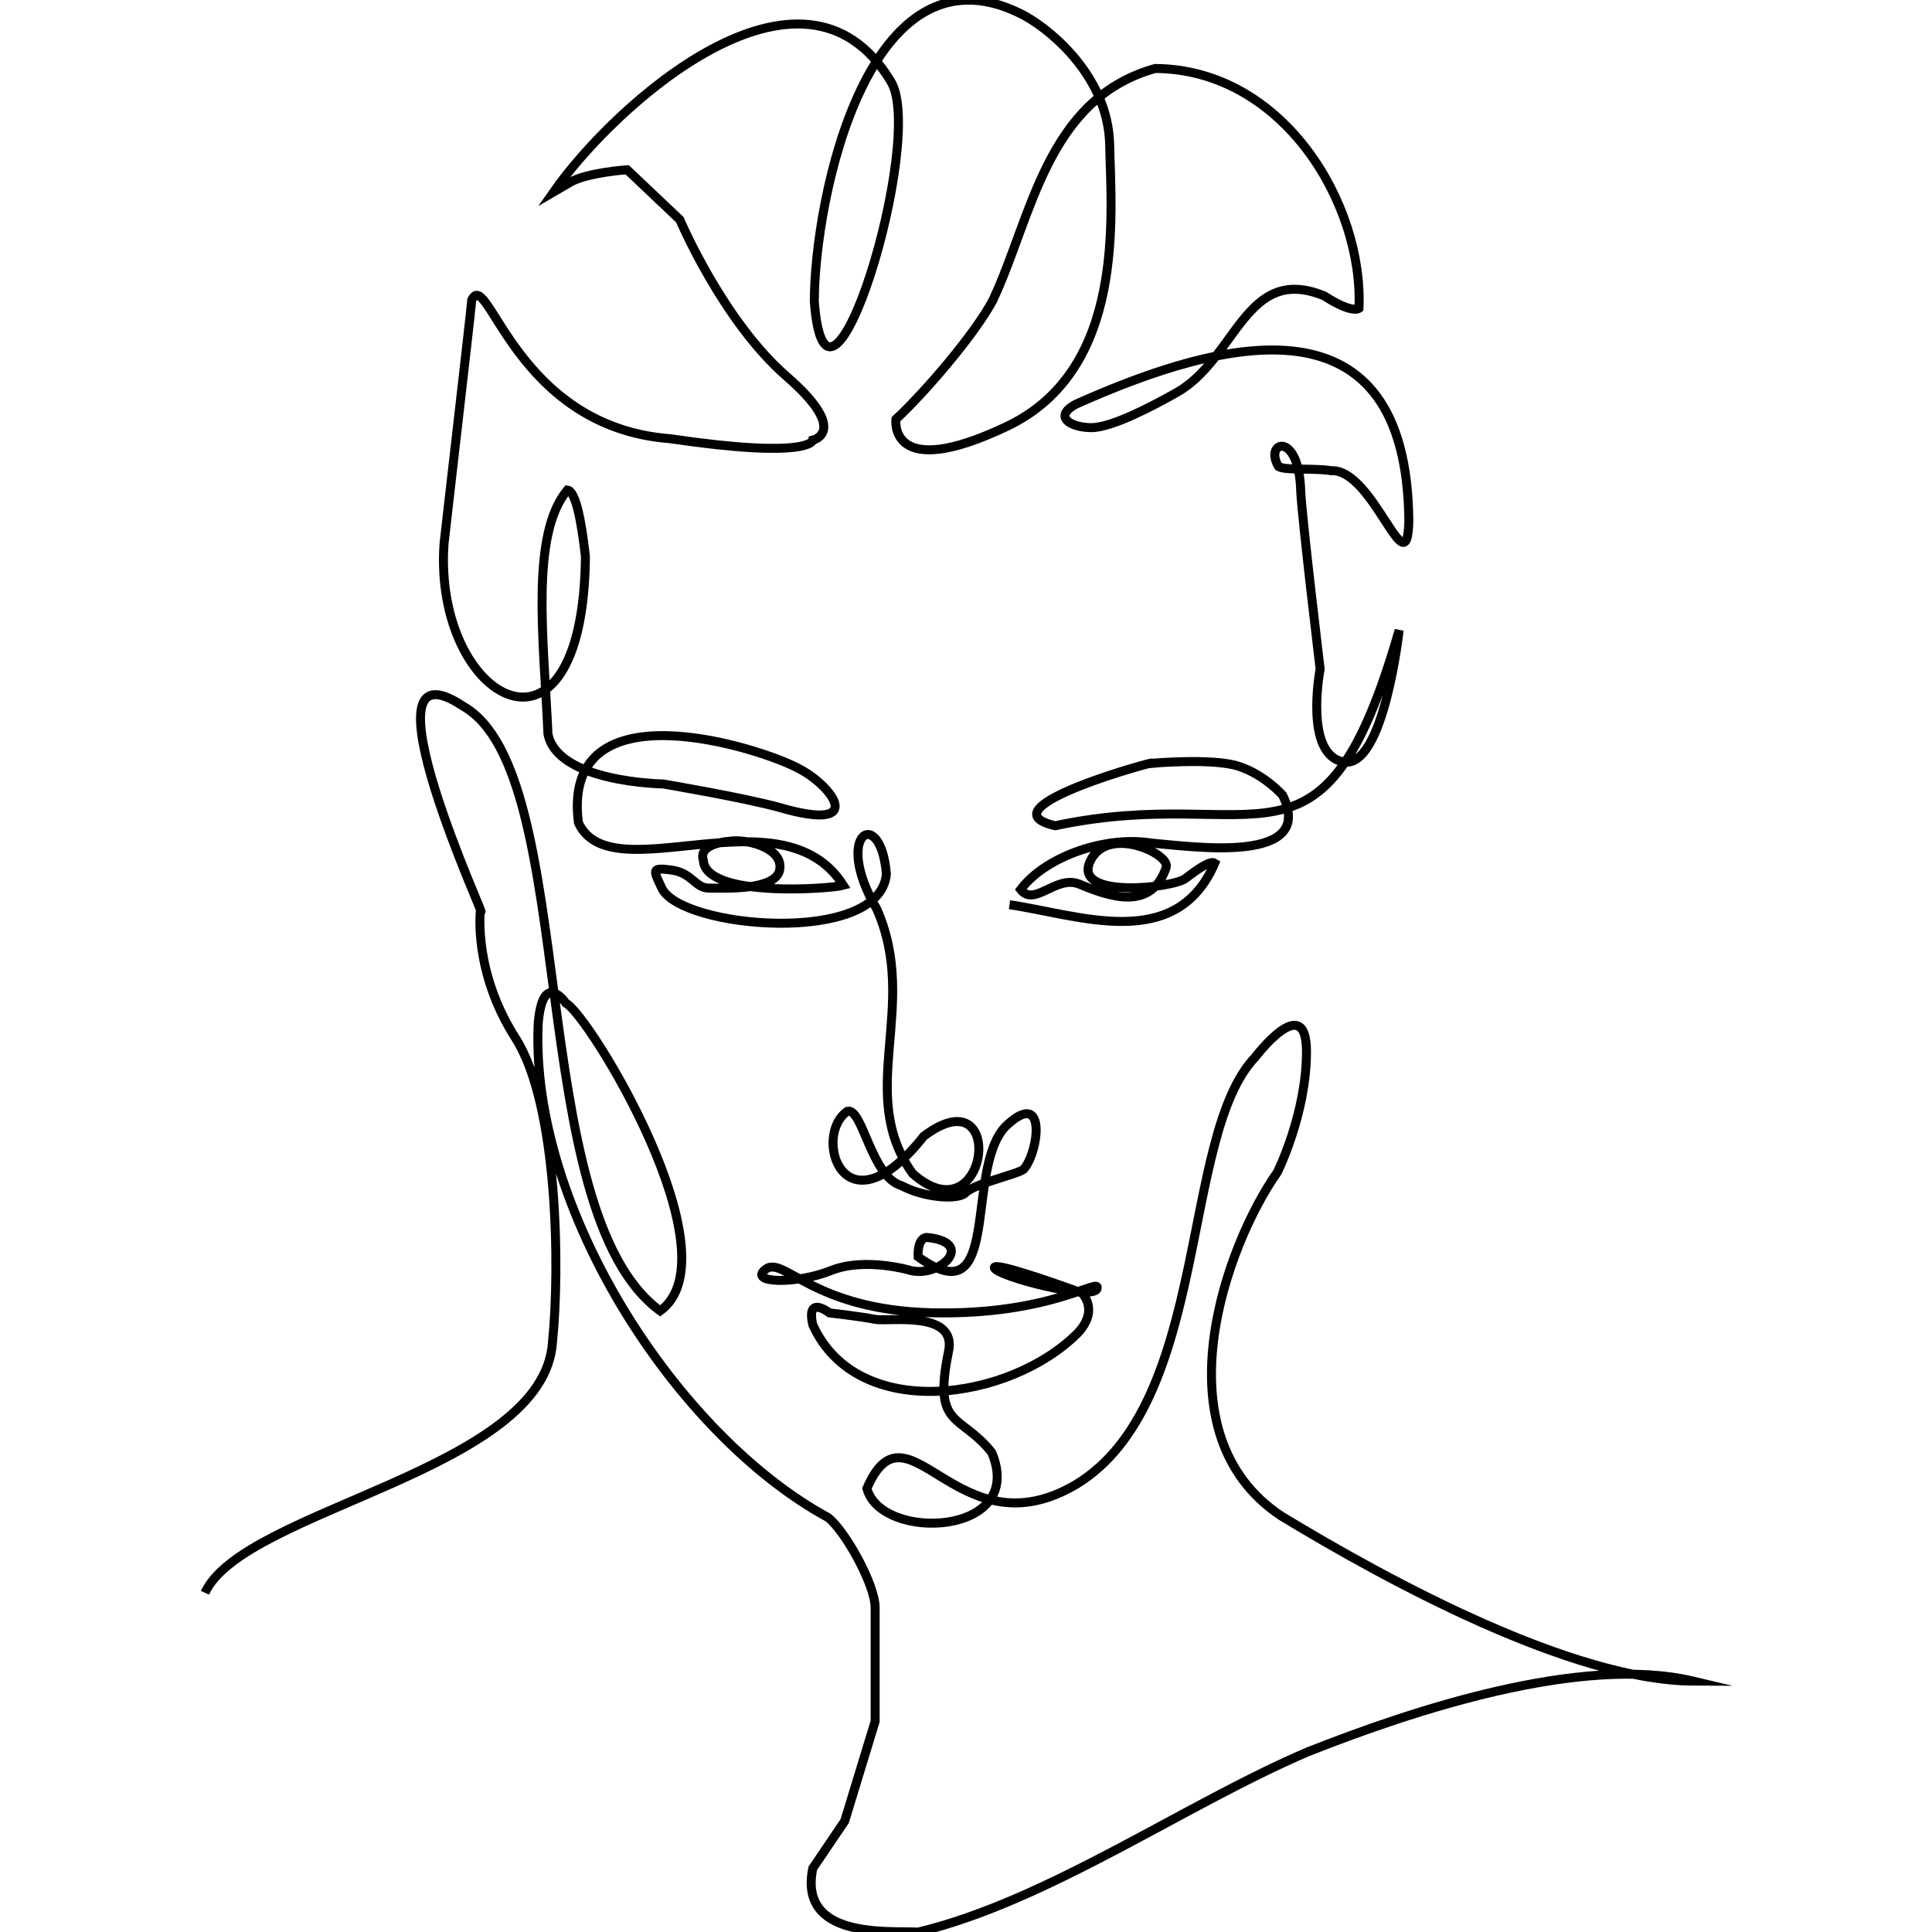 <?xml version="1.0" encoding="utf-8"?>
<!-- Generator: Adobe Illustrator 27.2.0, SVG Export Plug-In . SVG Version: 6.00 Build 0)  -->
<svg version="1.1" id="Layer_1" xmlns="http://www.w3.org/2000/svg" xmlns:xlink="http://www.w3.org/1999/xlink" x="0px" y="0px"
	 viewBox="0 0 215 215" style="enable-background:new 0 0 215 215;" xml:space="preserve">
<style type="text/css">
	.st0{fill:none;stroke:#010101;stroke-miterlimit:10;}
</style>
<path class="st0" d="M22.81,177.25c4.3-9.37,37.86-13.55,38.68-27.98c0.82-8.02,0.62-26.33-4.12-33.74s-3.91-14.2-3.91-14.2
	c1.26,2.27-14.16-30.9-1.9-22.73c13.1,7.46,6.65,56.18,21.91,67.28c8.45-6.16-7.95-32.99-10.5-34.25c0,0-2.58-3.82-3.08,2.31
	c-0.91,20.52,15.4,45.76,32.25,54.93c1.84,1.4,5.23,7.39,5.25,10.03c0,0,0,12.65,0,12.65s-3.39,11.11-3.39,11.11
	s-3.55,5.25-3.55,5.25c-1.62,7.88,8.31,6.94,11.73,7.1c14.48-3.47,29.77-14.27,43.36-20.06c11.71-4.64,30.42-10.83,42.9-7.87
	c-13.43-0.07-33.66-10.97-45.83-18.36c-13.85-9.15-6.15-30.21-0.46-38.27c0,0,3.24-6.48,3.24-13.42s-5.71,0.62-5.71,0.62
	c-8.38,8.73-4.97,38.44-19.91,47.53c-13.3,7.89-18.74-10.09-23.3,0.46c1.58,5.97,17.83,5.32,13.89-4.01
	c-3.51-4.39-6.54-2.66-4.83-11.11c1.12-4.78-6.59-3.4-8.14-3.7c-1.54-0.31-5.09-0.72-5.09-0.72s-2.62-2.06-1.85,1.33
	c4.96,10.96,21.95,8.46,29.47,0.93c2.47-2.62,0.46-4.48,0.46-4.48s-10.03-3.7-9.72-2.78c0.31,0.93,10.96,3.7,11.42,2.31
	c0.46-1.39-5.06,2.98-18.36,2.68c-13.31-0.31-16.51-6.38-18.52-4.84s3.39,1.7,7.25,0.15s8.95,0,8.95,0c3.35,0.75,7.21-3.18,1.7-3.7
	c-1.08,0.15-0.93,2.16-0.93,2.16c9.44,6.82,5.11-9.65,9.72-14.5c4.7-4.5,3.7,2.93,2.01,4.78c-0.93,0.62-5.4,1.54-6.48,2.62
	c-0.76,0.76-4.38,0.6-7.09-0.81c-3.39-0.98-4.32-8.68-6.02-8.29c-3.94,2.66-0.46,14.07,8.49,2.78c9.37-7.07,7.22,11.59-1.23,4.17
	c-6.44-8.95,0.82-18.62-4.01-29.47c-5-8.49,0.48-11.57,1.08-3.86c-0.74,8-22.92,6.05-25,1.54c-0.93-2-1.23-2.31,1.08-2
	c2.31,0.31,2.62,2.01,4.17,2.01c1.54,0,7.41,0.31,7.87-2.01c0.46-2.31-3.24-3.39-5.25-3.24c-2.01,0.15-3.7,0.77-3.24,2.16
	c0.26,4.25,14.28,3.15,15.58,2.78C87,87.76,68.02,99.48,64.37,91.56c-2.01-15.61,20.58-8.22,24.54-6.02
	c3.64,1.86,7.75,7.2-2.16,4.32c-3.86-1.08-12.96-2.62-12.96-2.62s-11.73-0.15-12.81-5.55c-0.47-10.56-1.98-22.19,2.16-27.16
	c1.24,0.15,1.85,6.17,2.01,7.41c-0.26,25.4-16.93,16.11-15.74-1.39c0.33-3.03,2.86-24.69,3.09-27.16
	c1.78-3.82,4.79,14.12,22.07,15.43c15.74,2.32,15.89,0.16,15.89,0.16s4.17-0.93-2.93-7.1c-7.1-6.17-11.88-17.44-11.88-17.44
	s-5.86-5.55-5.86-5.55s-4.47,0.31-6.33,1.39c-1.85,1.08-1.85,1.08-1.85,1.08c6.73-9.64,27.69-28.6,37.5-12.34
	c4.03,6.25-7.11,42.74-8.49,24.53c0.03-11.57,6.02-40.28,22.84-32.09c2.93,1.39,9.87,6.79,10.03,14.66s1.85,25-11.42,31.32
	S99.7,46.66,99.7,46.66c3.17-2.94,8.79-9.46,10.8-13.27c4.33-9.21,5.92-22.37,18.05-25.77c14.3,0.09,23.2,15.13,22.68,26.7
	c0,0-0.77,0.62-3.86-1.39c-8.81-3.62-9.74,7.06-16.51,10.8c-2.47,1.39-7.1,3.86-9.41,3.86c-2.31,0-4.32-1.23-1.7-2.62
	c16.75-7.48,36.78-12.39,37.03,12.96c-0.15,7.83-3.89-5.76-8.64-5.55c-1.85-0.31-5.09,0-5.86-0.46c-1.69-2.78,2.3-4.12,2.47,2.78
	c0.15,3.09,2.16,19.75,2.16,19.75s-1.85,9.57,2.62,10.34c4.47,0.77,6.17-14.66,6.17-14.66c-8.5,29.52-15.44,16.9-38.27,21.76
	c-8.56-1.96,12.3-7.52,10.65-6.94c0,0,6.79-0.62,9.72,0.31c2.93,0.93,4.94,3.24,4.94,3.24c3.77,7.74-9.97,5.71-14.61,5.32
	c-4.92-0.83-11.7,1.39-14.55,5.17c1.53,1.97,3.89-1.6,6.48-0.62c3.48,1.45,8.06,3.05,9.72-1.85c0.46-1.54-6.64-4.78-8.49-0.62
	s9.26,2.93,10.65,1.85c1.39-1.08,2.78-2.01,3.24-1.7c-4.31,10.02-15.14,5.75-22.84,4.63"/>
</svg>
